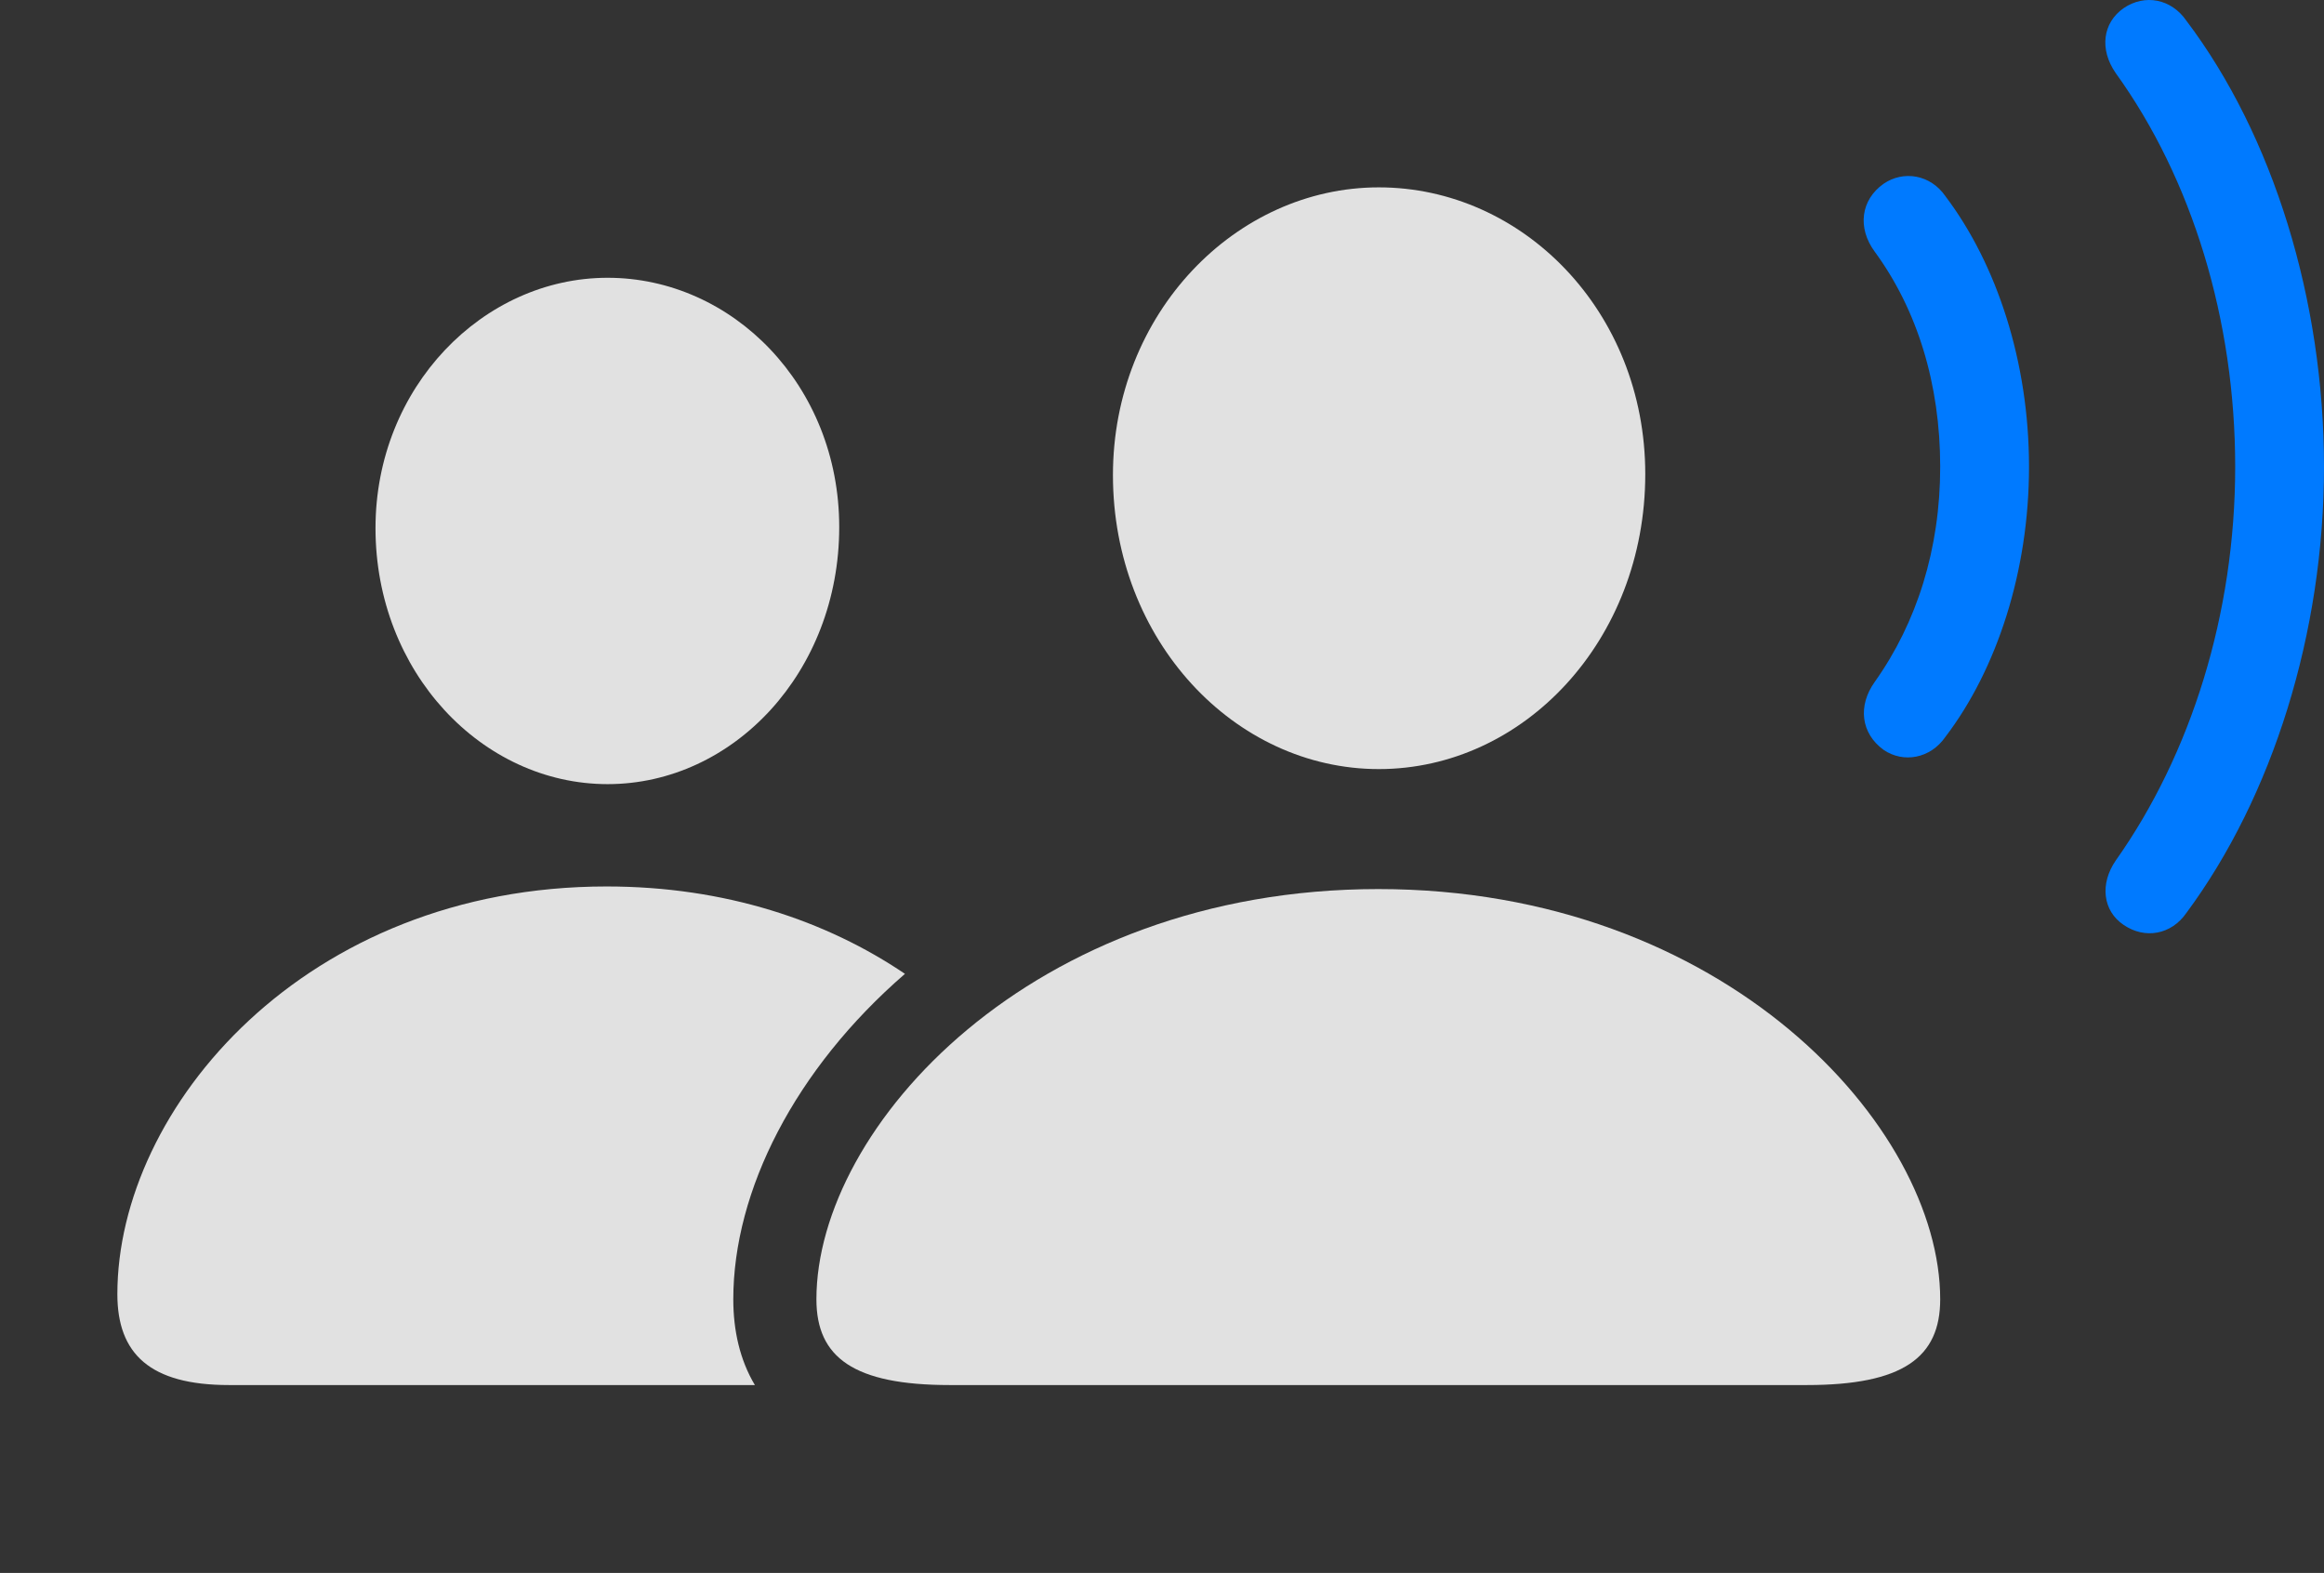 <svg viewBox="0 0 43.701 29.576" xmlns:xlink="http://www.w3.org/1999/xlink" xmlns="http://www.w3.org/2000/svg" version="1.1">
 <rect x="0" y="0" width="43.701" height="29.576" fill="#333333" stroke="none"/>
 <g>
  <rect y="0" x="0" width="43.701" opacity="0" height="29.576"></rect>
  <path fill="#007aff" d="M41.113 0.389C42.744 2.547 43.701 5.642 43.701 8.777C43.701 11.902 42.734 14.978 41.113 17.166C40.83 17.576 40.332 17.664 39.932 17.39C39.541 17.127 39.482 16.619 39.785 16.18C41.201 14.178 42.031 11.541 42.031 8.777C42.031 6.014 41.221 3.367 39.785 1.375C39.473 0.926 39.541 0.428 39.932 0.154C40.332-0.119 40.83-0.022 41.113 0.389Z"></path>
  <path fill="#007aff" d="M36.582 3.689C37.549 4.969 38.154 6.805 38.154 8.777C38.154 10.74 37.549 12.586 36.582 13.855C36.299 14.265 35.791 14.353 35.42 14.1C34.99 13.787 34.932 13.269 35.254 12.82C36.045 11.707 36.484 10.32 36.484 8.777C36.484 7.224 36.055 5.828 35.254 4.734C34.922 4.285 34.99 3.758 35.42 3.455C35.791 3.201 36.299 3.279 36.582 3.689Z"></path>
  <path fill-opacity="0.85" fill="white" d="M17.017 18.311C14.95 20.101 13.789 22.387 13.789 24.431C13.789 25.018 13.913 25.571 14.195 26.043L4.307 26.043C2.822 26.043 2.207 25.457 2.207 24.334C2.207 20.828 5.742 16.668 11.406 16.668C13.638 16.668 15.538 17.311 17.017 18.311ZM15.781 9.91C15.781 12.635 13.789 14.744 11.426 14.744C9.062 14.744 7.061 12.635 7.061 9.93C7.061 7.283 9.082 5.223 11.426 5.223C13.77 5.223 15.781 7.244 15.781 9.91Z"></path>
  <path fill-opacity="0.85" fill="white" d="M25.928 14.461C28.652 14.461 30.938 12.039 30.938 8.914C30.938 5.857 28.633 3.523 25.928 3.523C23.232 3.523 20.928 5.896 20.928 8.933C20.928 12.039 23.213 14.461 25.928 14.461ZM17.861 26.043L33.975 26.043C35.781 26.043 36.484 25.525 36.484 24.431C36.484 21.189 32.432 16.717 25.918 16.717C19.404 16.717 15.352 21.189 15.352 24.431C15.352 25.525 16.055 26.043 17.861 26.043Z"></path>
 </g>
</svg>
